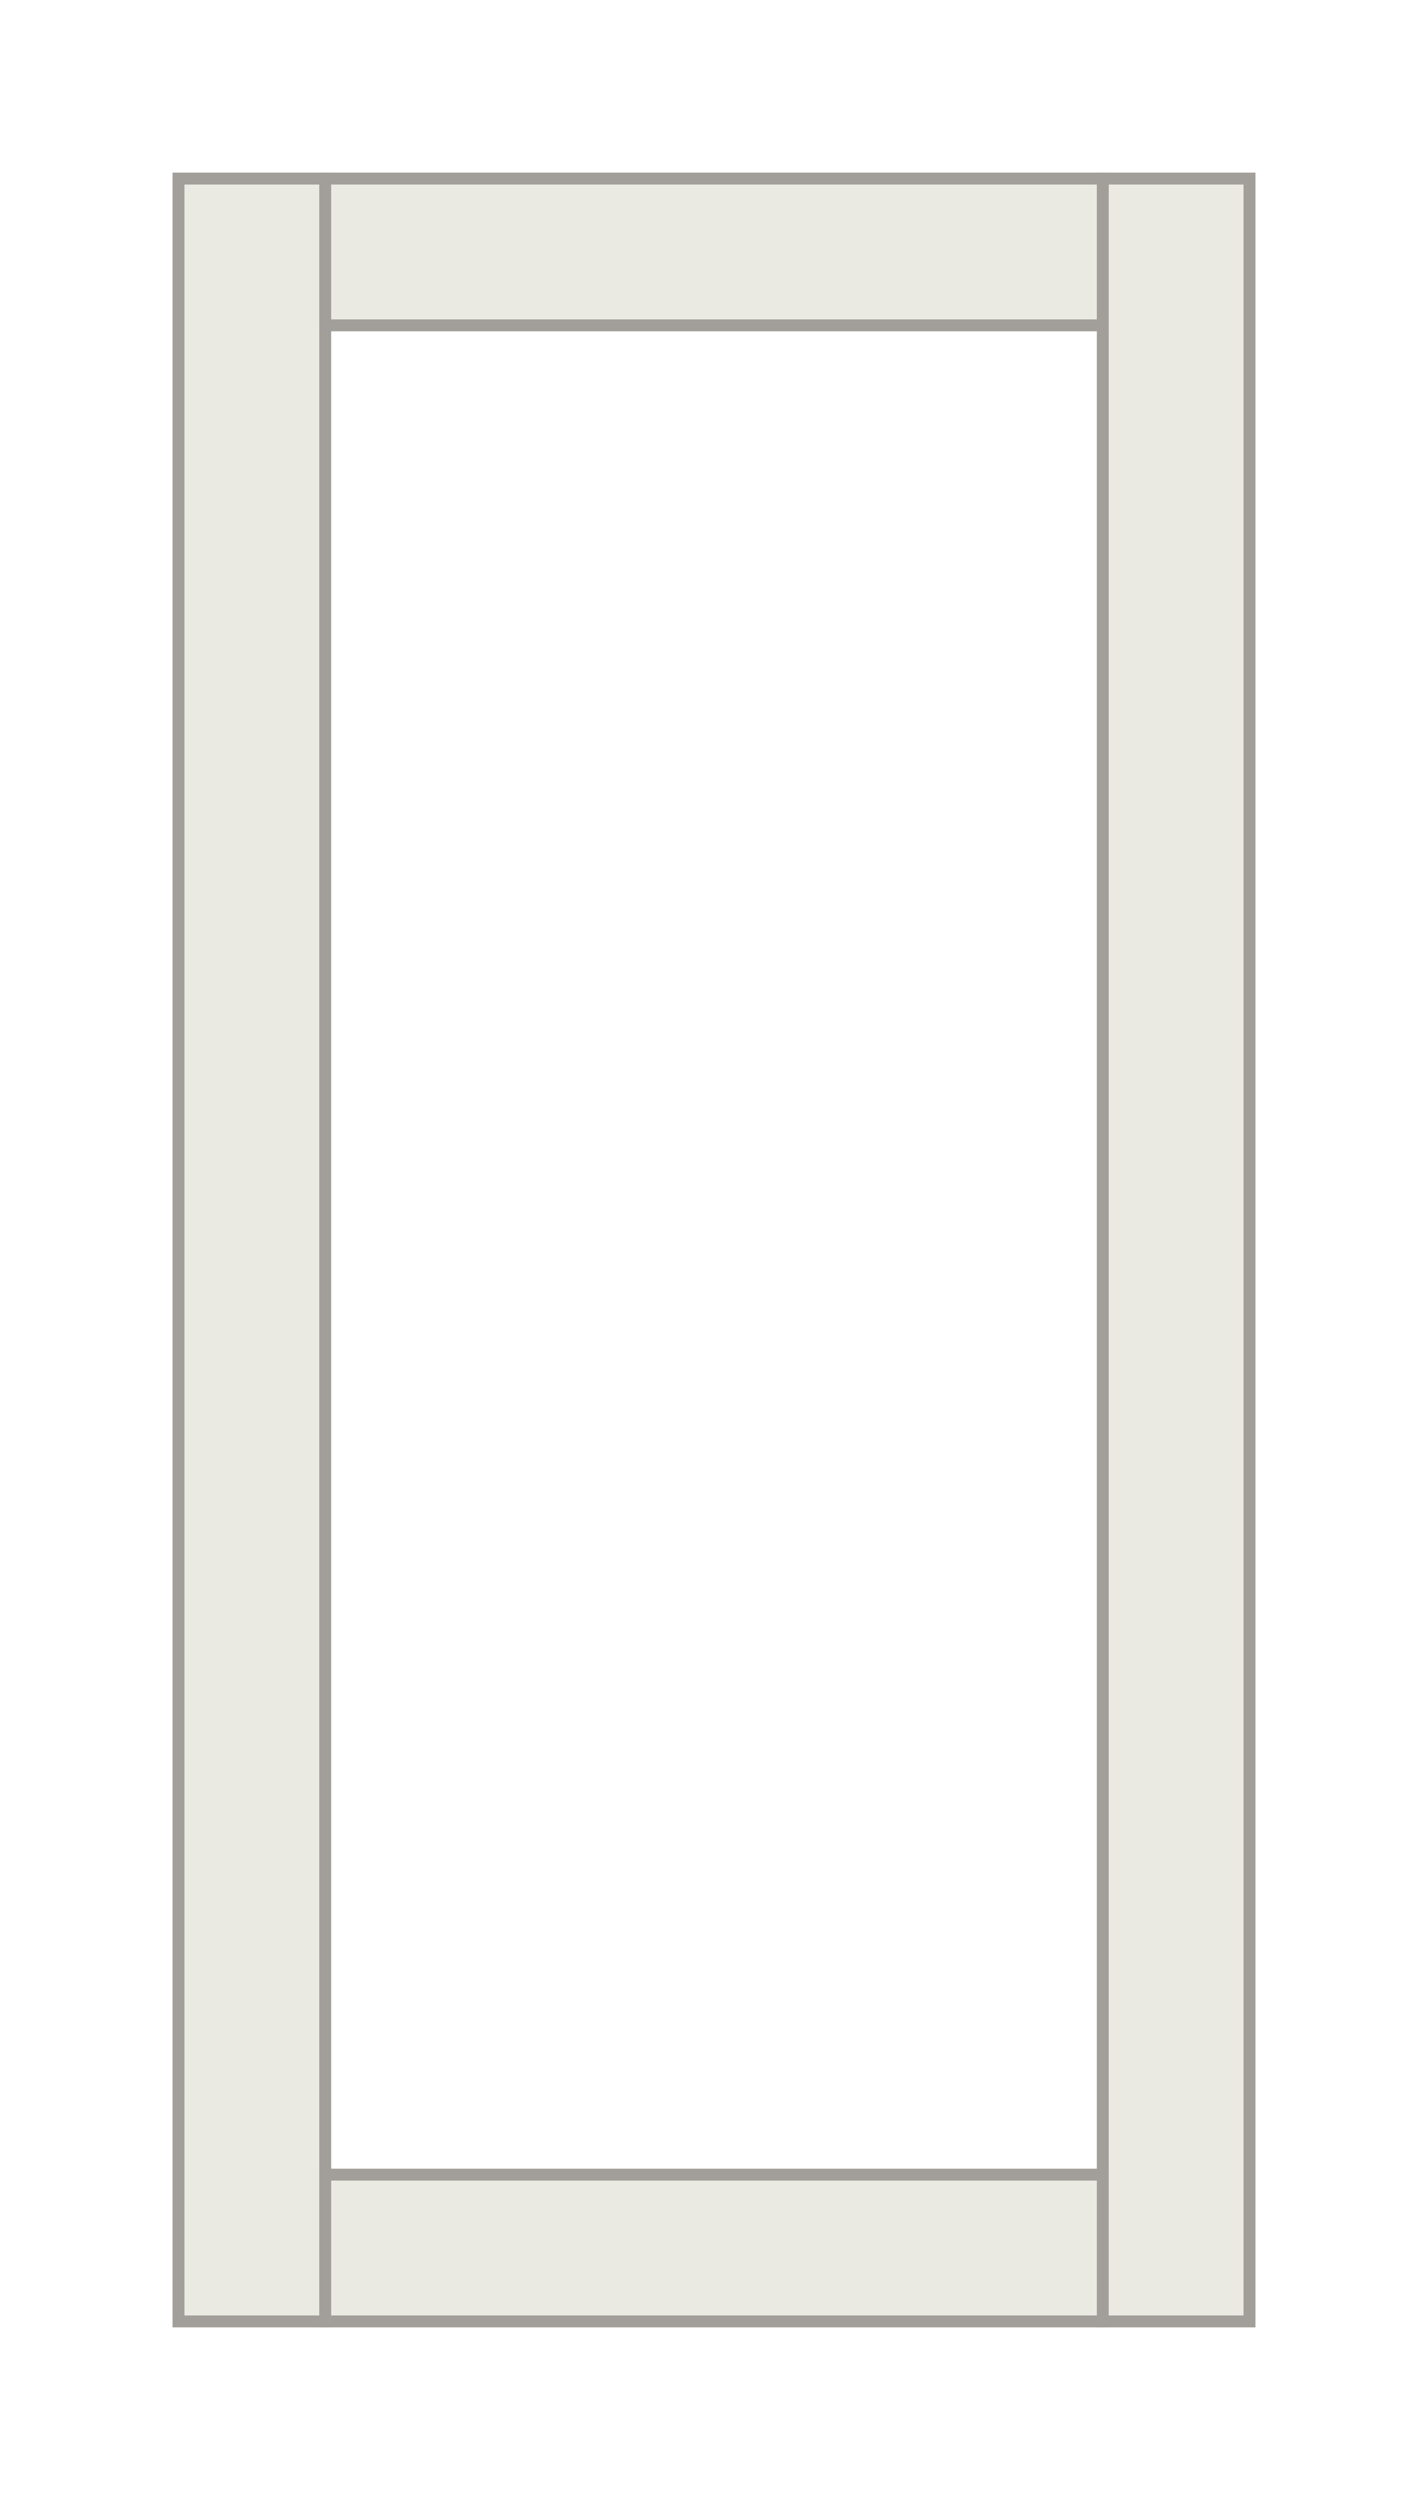 <svg xmlns="http://www.w3.org/2000/svg" width="120" height="210" viewBox="0 0 120 210"><g fill="#EAE9E2" fill-rule="evenodd" stroke="#A29F9A" transform="translate(15 15)"><rect width="12.33" height="180" x="77.67"/><rect width="12.33" height="180"/><g transform="translate(12.33)"><rect width="65.34" height="12.33"/><rect width="65.34" height="12.33" y="167.67"/></g></g></svg>
